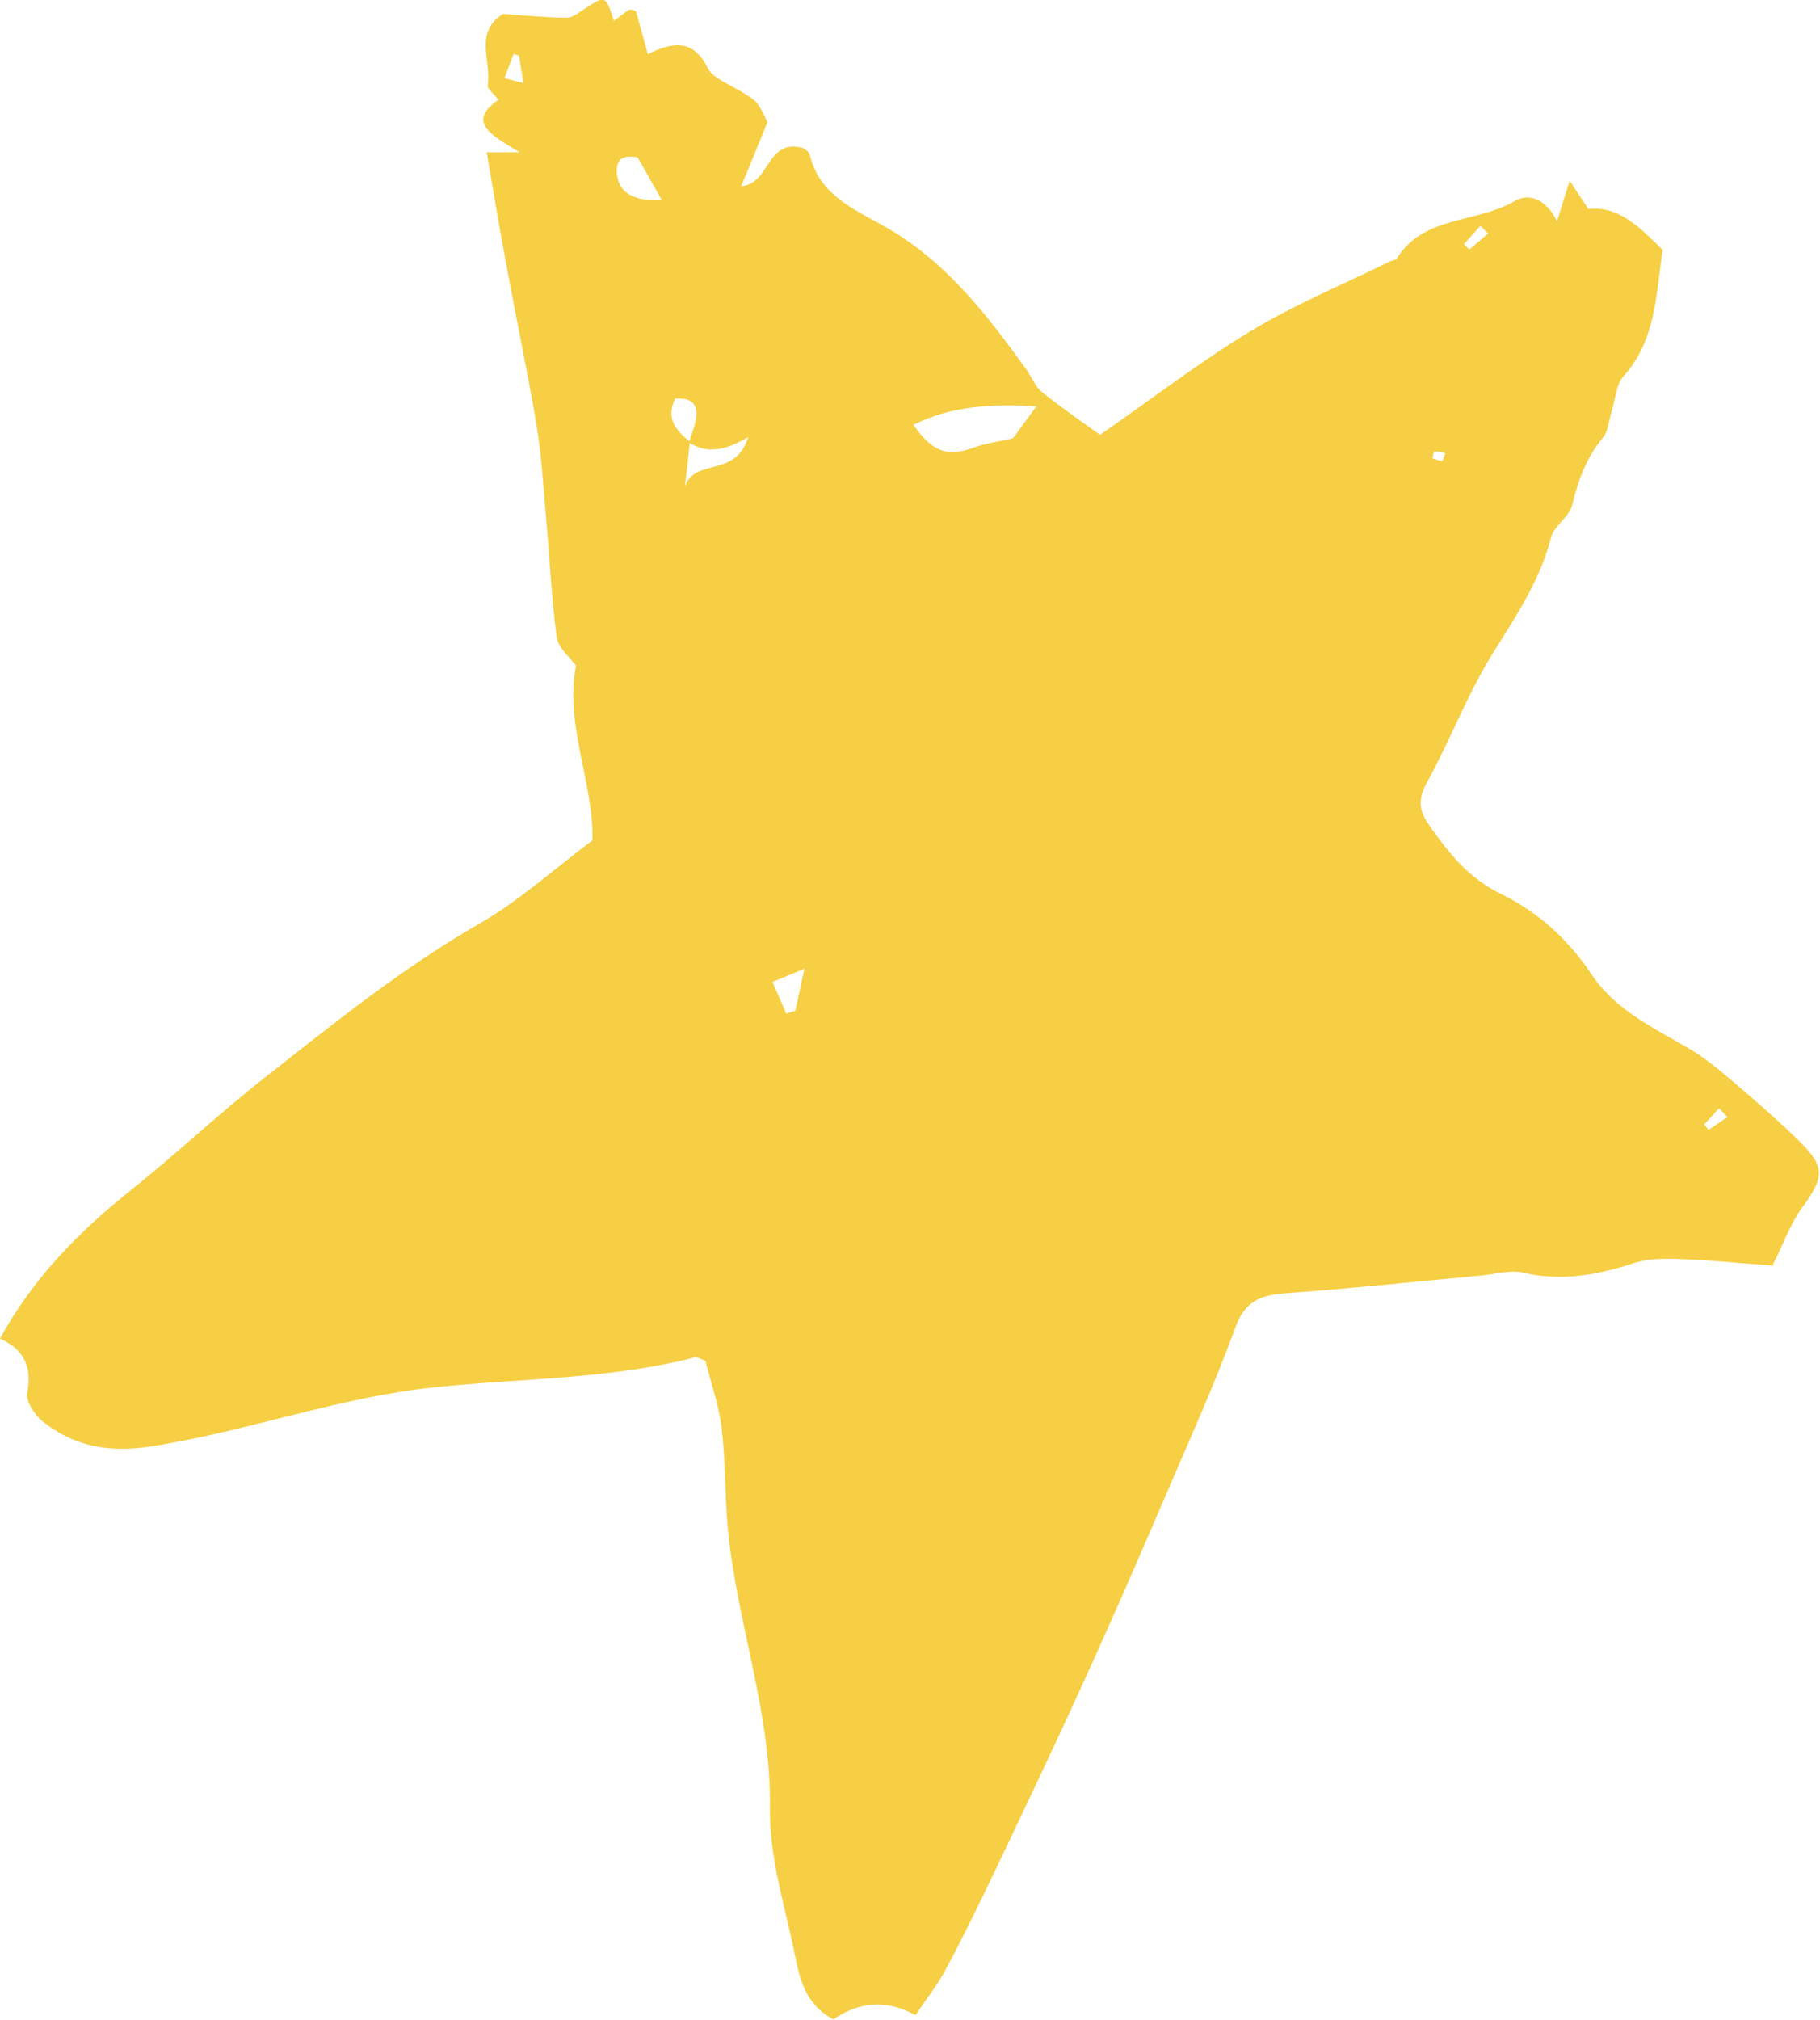 <?xml version="1.0" encoding="UTF-8"?>
<svg id="_レイヤー_2" data-name="レイヤー 2" xmlns="http://www.w3.org/2000/svg" viewBox="0 0 57.51 63.78">
  <g id="_レイヤー_1-2" data-name="レイヤー 1">
    <path d="M56.05,39.97c-.83-.06-1.89-.17-2.95-.21-.5-.02-1.04-.02-1.51.14-1.14.37-2.26.57-3.46.29-.41-.1-.88.05-1.32.09-2.06.19-4.12.41-6.19.56-.77.06-1.27.23-1.58,1.07-.66,1.82-1.47,3.59-2.23,5.37-.85,1.98-1.71,3.96-2.61,5.92-.89,1.96-1.82,3.91-2.75,5.86-.5,1.05-1.01,2.1-1.56,3.12-.26.5-.62.94-.96,1.46-.99-.55-1.84-.38-2.6.13-1.06-.57-1.1-1.6-1.31-2.5-.31-1.37-.71-2.77-.69-4.15.05-3.04-1.05-5.87-1.33-8.84-.1-1.07-.07-2.15-.2-3.21-.09-.73-.35-1.44-.51-2.1-.17-.06-.26-.12-.32-.11-2.7.7-5.5.66-8.24.95-3.08.32-5.96,1.41-8.99,1.87-1.28.2-2.41,0-3.4-.8-.25-.2-.53-.64-.48-.9.16-.82-.1-1.36-.86-1.71,1.06-1.93,2.5-3.38,4.13-4.68,1.43-1.14,2.76-2.4,4.2-3.53,2.21-1.74,4.39-3.5,6.85-4.91,1.25-.72,2.33-1.71,3.54-2.61.05-1.8-.88-3.61-.52-5.52-.18-.25-.56-.55-.61-.9-.17-1.31-.23-2.63-.35-3.95-.08-.95-.14-1.9-.3-2.83-.29-1.7-.65-3.39-.96-5.09-.21-1.12-.4-2.25-.6-3.44h1.04c-.85-.52-1.71-.94-.67-1.66-.12-.16-.36-.34-.34-.47.13-.75-.45-1.64.48-2.24.62.04,1.32.11,2.01.12.18,0,.37-.15.54-.26.7-.46.69-.46.96.36.16-.12.31-.24.47-.35.03-.02.08,0,.12,0,.04.02.1.03.11.06.12.42.23.83.37,1.34.8-.4,1.44-.47,1.89.43.16.32.64.5.99.71.57.34.58.33.9,1.01-.28.68-.53,1.31-.83,2.02.93-.07.78-1.51,1.94-1.21,0,0,.2.09.23.22.32,1.36,1.55,1.77,2.55,2.37,1.84,1.1,3.09,2.74,4.3,4.42.16.23.27.52.47.69.61.49,1.25.93,1.85,1.36,1.69-1.17,3.18-2.32,4.77-3.28,1.39-.84,2.92-1.47,4.38-2.19.07-.04.19-.04.22-.09.86-1.38,2.53-1.11,3.73-1.82.49-.29,1.03-.01,1.34.64.13-.43.23-.74.4-1.28.25.38.39.58.59.89.97-.11,1.64.6,2.35,1.29-.22,1.4-.2,2.83-1.23,3.98-.25.28-.27.76-.39,1.15-.09.27-.1.6-.27.8-.52.63-.78,1.34-.97,2.13-.09.37-.57.65-.67,1.02-.35,1.39-1.14,2.53-1.88,3.73-.78,1.26-1.3,2.67-2.02,3.97-.29.52-.3.89.03,1.36.62.89,1.26,1.7,2.29,2.2,1.17.57,2.13,1.44,2.86,2.54.77,1.15,1.99,1.7,3.13,2.37.49.29.93.67,1.37,1.04.71.61,1.42,1.22,2.09,1.88.81.8.76,1.13.05,2.1-.34.46-.54,1.04-.91,1.78ZM21.77,13.98c.08-.27.2-.54.23-.81.05-.48-.23-.61-.67-.58-.31.66.06,1.02.47,1.36-.05.47-.1.95-.16,1.42.3-.92,1.63-.27,2-1.57-.76.46-1.34.52-1.87.17ZM28.86,13.41c.61.89,1.11,1.03,1.95.71.33-.12.69-.16,1.2-.28.13-.18.4-.55.74-1.01-1.37-.07-2.61-.04-3.88.58ZM20.92,6.33c-.26-.46-.52-.91-.77-1.36-.42-.08-.69.02-.66.48.04.63.52.92,1.44.87ZM24.84,32.01c.1-.03.19-.06.29-.09.09-.39.17-.79.29-1.33-.42.18-.68.28-1.01.42.16.37.3.68.43.99ZM16.41,1.76c-.06-.02-.12-.04-.18-.06-.1.26-.19.51-.29.77.17.04.34.09.6.15-.06-.36-.1-.61-.14-.86ZM47.02,7.37c-.08-.08-.16-.16-.24-.24-.17.19-.35.39-.52.58.06.06.11.11.17.17.2-.17.4-.34.6-.51ZM54.58,35.27c-.09-.09-.17-.18-.26-.27-.16.17-.31.34-.47.51.05.06.09.11.14.17.2-.13.39-.27.59-.4ZM45.67,14.31c-.12-.02-.23-.06-.33-.05-.04,0-.06.13-.08.21.1.03.21.08.31.09.02,0,.05-.13.1-.25Z" style="fill: #f6cf44; stroke-width: 0px;"/>
  </g>
</svg>
